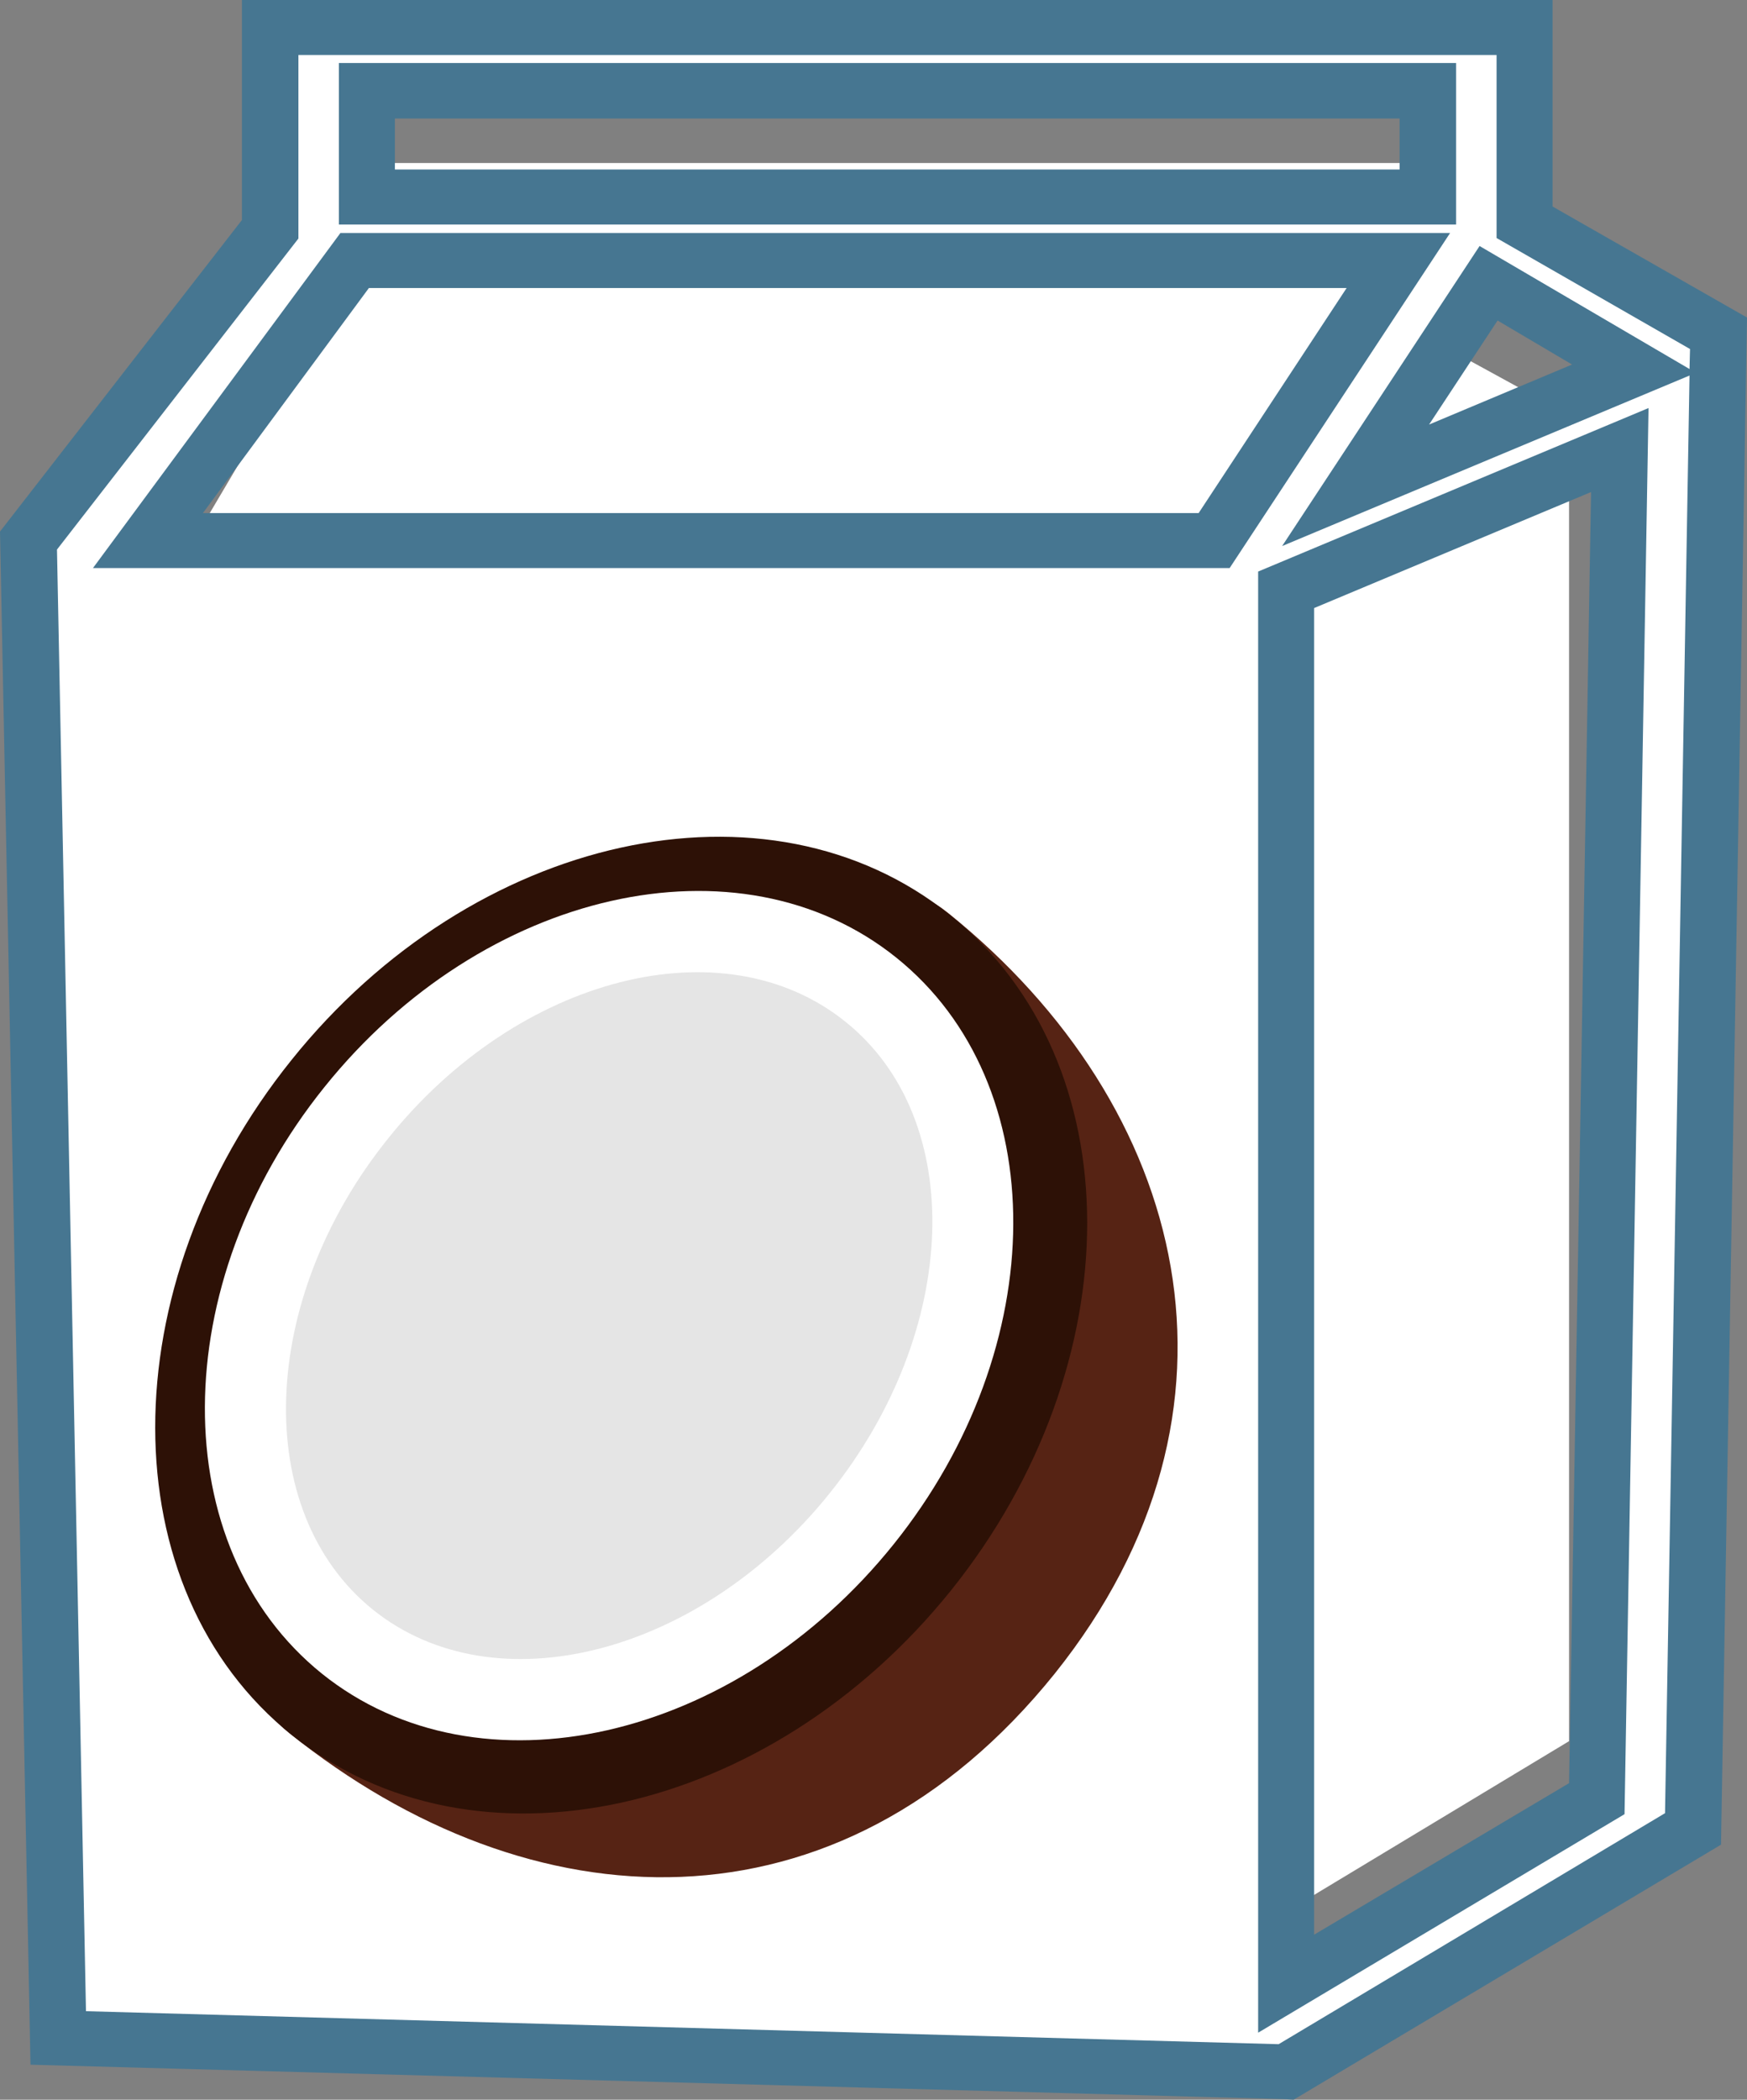 <?xml version="1.0" encoding="UTF-8" standalone="no"?>
<svg
   xmlns:dc="http://purl.org/dc/elements/1.1/"
   xmlns:cc="http://creativecommons.org/ns#"
   xmlns:rdf="http://www.w3.org/1999/02/22-rdf-syntax-ns#"
   xmlns:svg="http://www.w3.org/2000/svg"
   xmlns="http://www.w3.org/2000/svg"
   id="svg22"
   viewBox="0 0 3495 4199"
   style="clip-rule:evenodd;fill-rule:evenodd;image-rendering:optimizeQuality;shape-rendering:geometricPrecision;text-rendering:geometricPrecision"
   version="1.1"
   height="41.99mm"
   width="34.95mm"
   xml:space="preserve"><rect x="0" y="0" width="3495" height="4199" fill="#808080" stroke="none"/>
 <defs
   id="defs4">
  <style
   id="style2"
   type="text/css">
   <![CDATA[
    .fil3 {fill:#2D1106;fill-rule:nonzero}
    .fil1 {fill:#467691;fill-rule:nonzero}
    .fil2 {fill:#562314;fill-rule:nonzero}
    .fil4 {fill:#E5E5E5;fill-rule:nonzero}
    .fil0 {fill:white;fill-rule:nonzero}
   ]]>
  </style>
 </defs>
 <g
   transform="translate(-8599,-12547)"
   id="Vrstva_x0020_1">
  <polygon
   style="fill:#ffffff;fill-rule:nonzero"
   id="polygon7"
   points="9268,12873 11420,12873 11420,13203 11738,13377 11738,13512 11738,16029 11033,16454 8910,13757 9268,13151 "
   class="fil0" />
  <path
   style="fill:#ffffff;fill-rule:nonzero"
   id="path9"
   d="m 11311,13518 266,-405 291,172 z m 482,2626 -621,370 v -2788 l 667,-279 z m -765,-2516 H 8895 l 413,-560 h 2088 z m -1695,-899 h 2122 v 212 H 9333 Z m 2316,263 v -390 H 9140 v 403 l -484,623 60,2994 2456,68 814,-485 51,-2991 z"
   class="fil0" />
  <path
   style="fill:#467691;fill-rule:nonzero"
   id="path11"
   d="m 9389,12886 h 2010 v -102 H 9389 Z m 2123,110 H 9277 v -323 h 2235 z m -2507,577 h 1992 l 296,-450 H 9337 Z m 2054,110 H 8785 l 495,-670 h 2220 z m 169,80 v 2653 l 510,-303 44,-2582 z m -112,2849 v -2922 l 781,-327 -48,2812 z m 479,-3424 -137,208 286,-120 z m -2824,3381 2386,66 773,-462 49,-2875 -815,341 395,-600 420,246 1,-40 -387,-222 v -366 H 9196 v 367 l -483,622 z m 2416,177 -16,-1 -2511,-69 -61,-3066 484,-623 v -440 h 2622 v 413 l 389,222 -52,3054 z"
   class="fil1" />
  <path
   style="fill:#562314;fill-rule:nonzero"
   id="path13"
   d="m 10709,15894 c -433,538 -1049,506 -1531,119 -482,-386 836,-2027 1318,-1640 481,387 635,994 213,1521 z"
   class="fil2" />
  <path
   style="fill:#2d1106;fill-rule:nonzero"
   id="path15"
   d="m 10502,15727 c -364,453 -954,583 -1319,290 -364,-292 -365,-897 -1,-1350 363,-453 954,-583 1318,-290 365,293 365,897 2,1350 z"
   class="fil3" />
  <path
   style="fill:#e5e5e5;fill-rule:nonzero"
   id="path17"
   d="m 10323,15584 c -289,360 -750,470 -1029,246 -279,-224 -271,-698 18,-1058 289,-360 750,-470 1029,-246 279,224 271,698 -18,1058 z"
   class="fil4" />
  <path
   style="fill:#ffffff;fill-rule:nonzero"
   id="path19"
   d="m 10290,14590 c -244,-196 -654,-91 -914,233 -261,324 -274,747 -31,943 244,196 654,91 914,-233 261,-325 275,-748 31,-943 z m -1047,1304 c -314,-253 -312,-779 5,-1173 317,-395 830,-511 1144,-259 314,252 312,778 -5,1173 -317,395 -830,511 -1144,259 z"
   class="fil0" />
 </g>
</svg>
